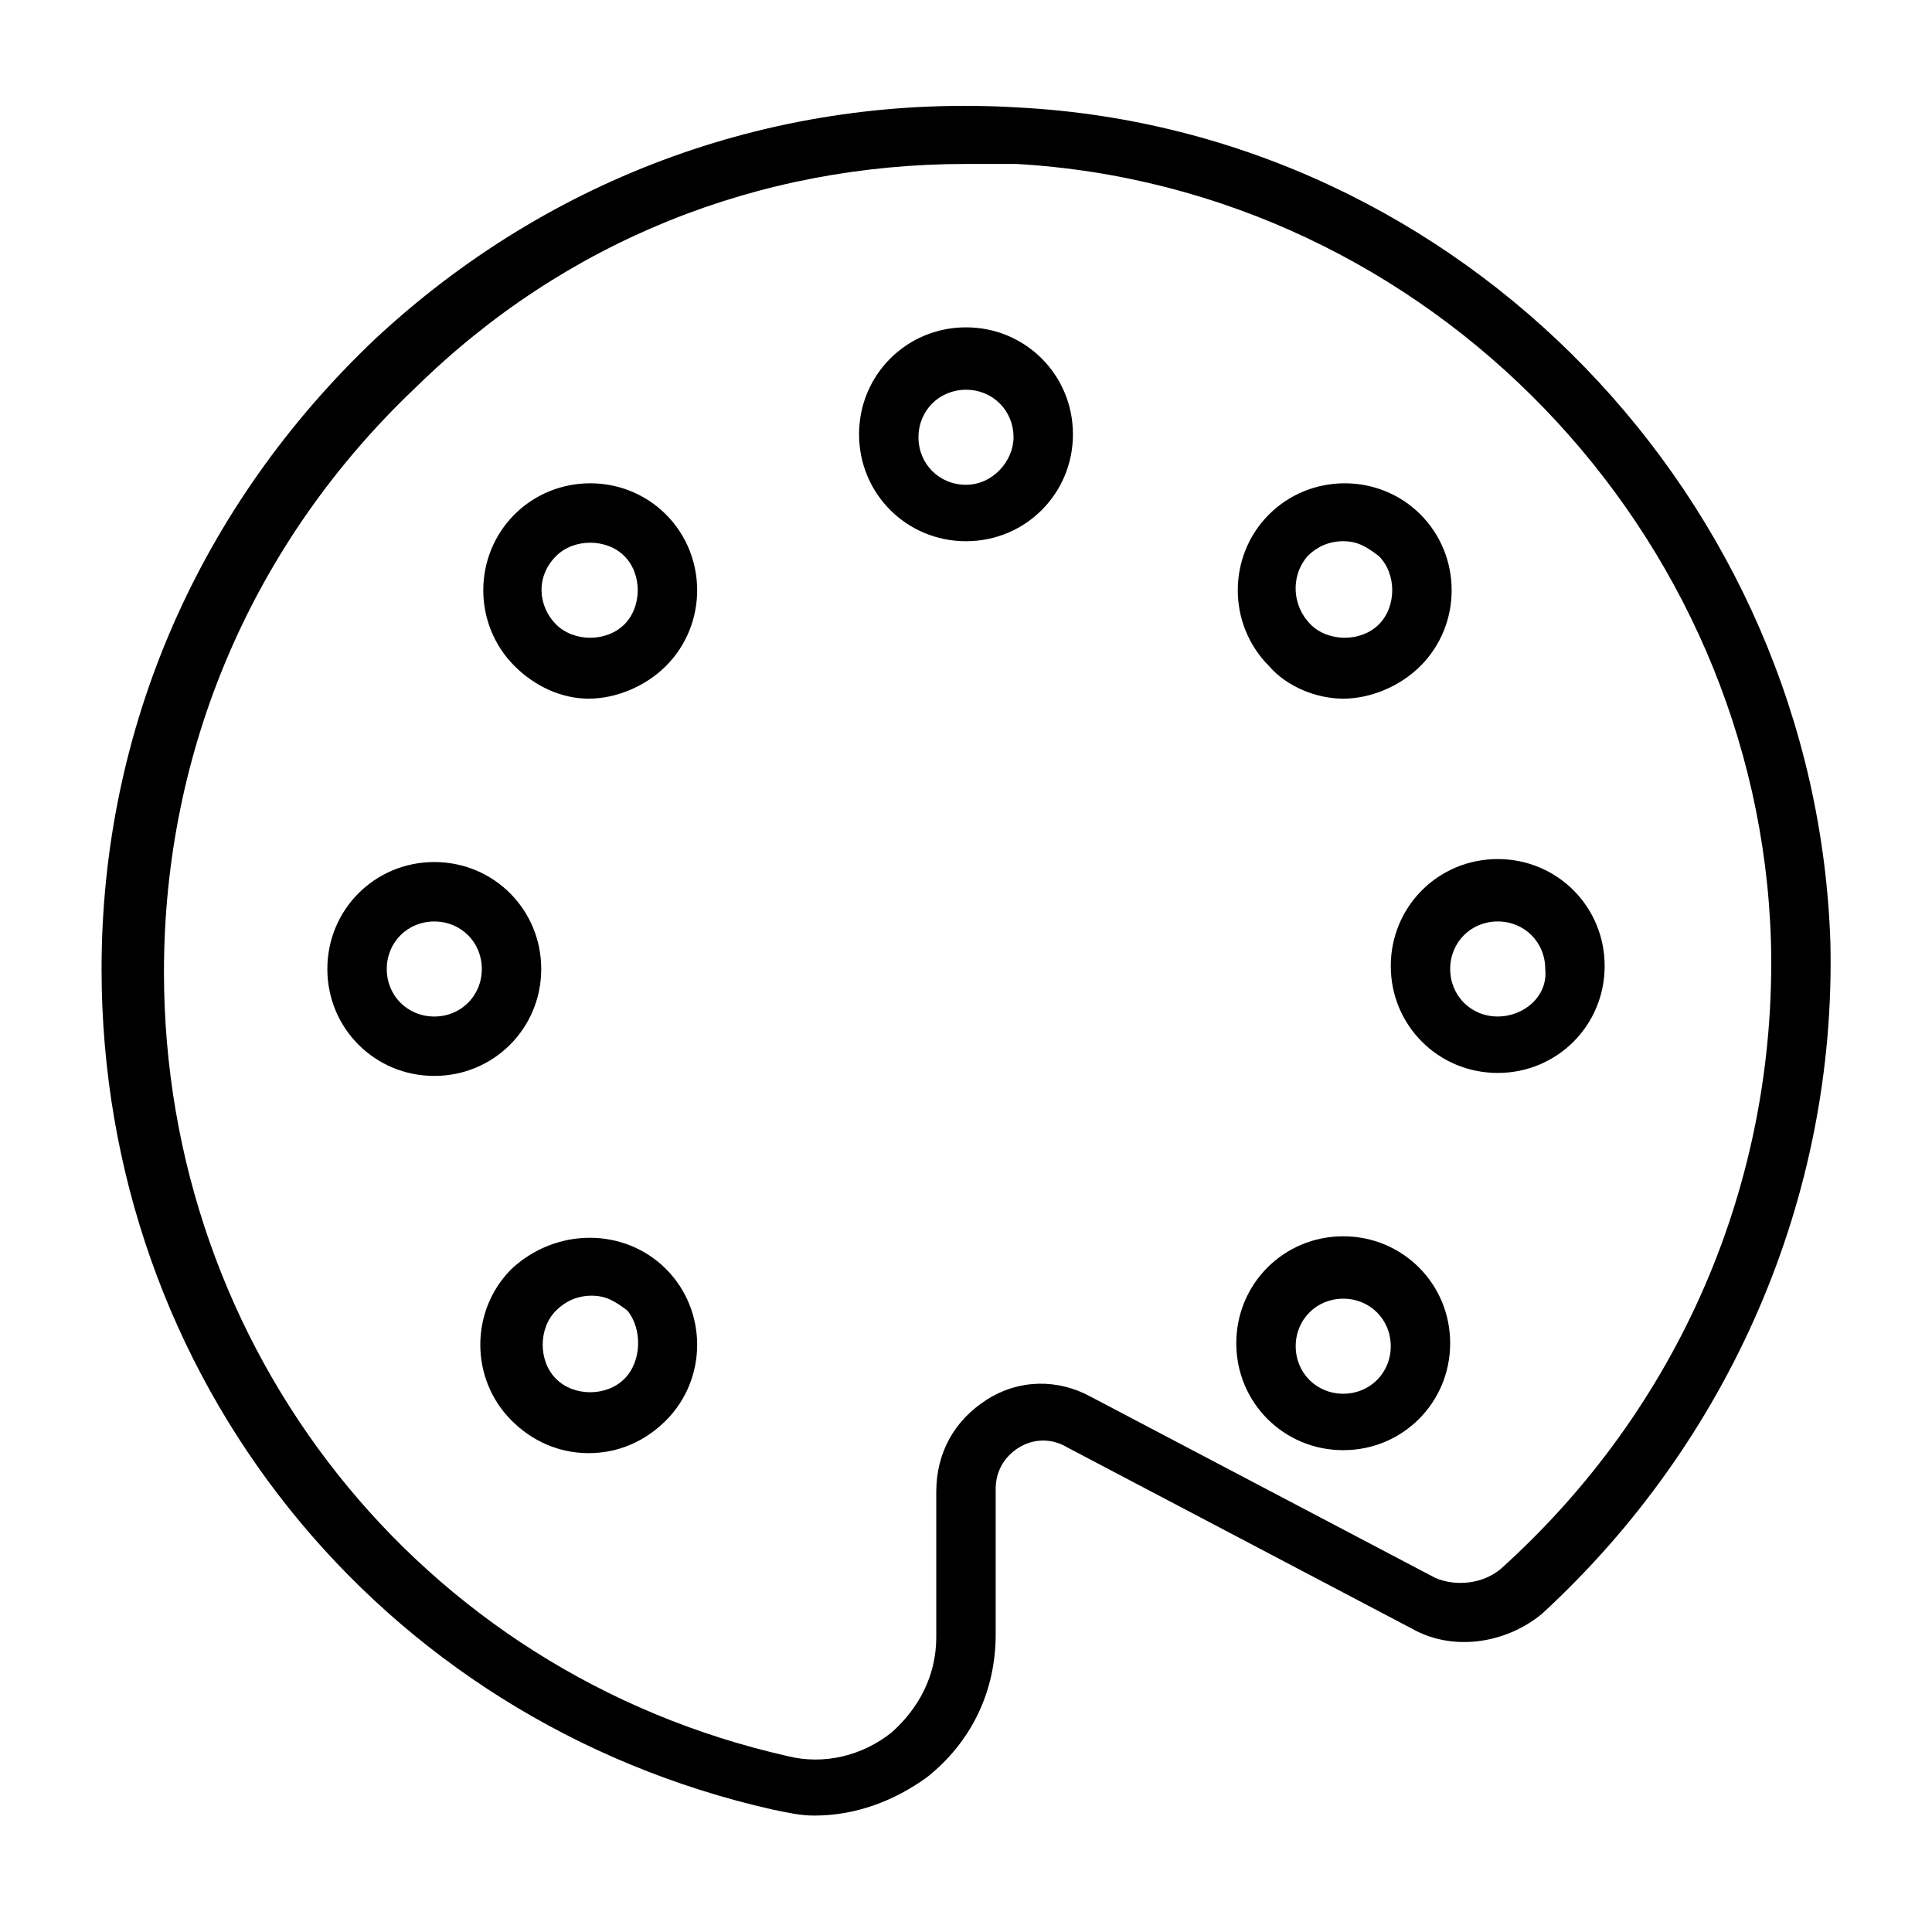 <?xml version="1.0" encoding="UTF-8"?>
<!-- Uploaded to: ICON Repo, www.iconrepo.com, Generator: ICON Repo Mixer Tools -->
<svg fill="#000000" width="800px" height="800px" version="1.1" viewBox="144 144 512 512" xmlns="http://www.w3.org/2000/svg">
 <g>
  <path d="m629.07 393.7c-3.938-117.29-97.613-214.91-214.91-221.2-63.762-3.934-124.38 18.105-170.82 61.402-46.445 44.082-72.422 103.12-72.422 166.89 0 107.85 73.211 199.16 177.91 222.78 3.938 0.789 7.086 1.574 11.02 1.574 11.02 0 21.254-3.938 29.914-10.234 11.809-9.445 18.105-22.828 18.105-37.785v-38.574c0-4.723 2.363-8.66 6.297-11.02 3.938-2.363 8.66-2.363 12.594 0l91.316 48.02c11.02 6.297 25.191 3.938 34.637-3.938 49.598-45.656 77.938-110.21 76.363-177.91zm-87.379 166.1c-4.723 3.938-11.809 4.723-17.32 2.363l-91.316-48.02c-8.66-4.723-18.895-4.723-27.551 0.789-8.66 5.512-13.383 14.168-13.383 24.402v38.574c0 10.234-4.723 18.895-11.809 25.191-7.871 6.297-18.105 8.66-27.551 6.297-97.613-22.043-165.31-107.85-165.31-207.82 0-59.039 23.617-114.14 66.914-155.08 39.359-38.578 90.527-59.047 145.63-59.047h13.383c109.42 6.297 196.8 97.613 199.95 206.25 1.574 63.766-24.406 123.59-71.637 166.1z"/>
  <path d="m287.43 400.79c0-15.742-12.594-28.34-28.34-28.34-15.742 0-28.34 12.594-28.34 28.34 0 15.742 12.594 28.34 28.34 28.34 15.742 0 28.34-12.594 28.34-28.34zm-28.34 12.598c-7.086 0-12.594-5.512-12.594-12.594 0-7.086 5.512-12.594 12.594-12.594 7.086 0 12.594 5.512 12.594 12.594 0 7.082-5.508 12.594-12.594 12.594z"/>
  <path d="m540.91 371.66c-15.742 0-28.34 12.594-28.34 28.34 0 15.742 12.594 28.34 28.34 28.34 15.742 0 28.34-12.594 28.34-28.34s-12.594-28.34-28.34-28.34zm0 41.723c-7.086 0-12.594-5.512-12.594-12.594 0-7.086 5.512-12.594 12.594-12.594 7.086 0 12.594 5.512 12.594 12.594 0.789 7.082-5.508 12.594-12.594 12.594z"/>
  <path d="m400 230.75c-15.742 0-28.34 12.594-28.34 28.34 0 15.742 12.594 28.34 28.34 28.34 15.742 0 28.34-12.594 28.34-28.34-0.004-15.746-12.598-28.34-28.34-28.34zm0 41.723c-7.086 0-12.594-5.512-12.594-12.594 0-7.086 5.512-12.594 12.594-12.594 7.086 0 12.594 5.512 12.594 12.594 0 6.297-5.512 12.594-12.594 12.594z"/>
  <path d="m499.97 471.63c-15.742 0-28.34 12.594-28.34 28.34 0 15.742 12.594 28.34 28.34 28.34 15.742 0 28.34-12.594 28.34-28.34 0-15.742-12.594-28.34-28.34-28.34zm0 41.723c-7.086 0-12.594-5.512-12.594-12.594 0-7.086 5.512-12.594 12.594-12.594 7.086 0 12.594 5.512 12.594 12.594 0.004 7.082-5.508 12.594-12.594 12.594z"/>
  <path d="m499.97 329.15c7.086 0 14.957-3.148 20.469-8.66 11.02-11.02 11.02-29.125 0-40.148-11.02-11.02-29.125-11.02-40.148 0-11.02 11.02-11.02 29.125 0 40.148 4.723 5.512 12.594 8.66 19.68 8.66zm-9.445-37.785c2.363-2.363 5.512-3.938 9.445-3.938 3.938 0 6.297 1.574 9.445 3.938 4.723 4.723 4.723 13.383 0 18.105-4.723 4.723-13.383 4.723-18.105 0s-5.508-12.594-0.785-18.105z"/>
  <path d="m279.55 480.29c-11.02 11.02-11.02 29.125 0 40.148 5.512 5.512 12.594 8.66 20.469 8.66 7.871 0 14.957-3.148 20.469-8.66 11.02-11.02 11.02-29.125 0-40.148-11.023-11.02-29.129-11.02-40.938 0zm29.914 29.125c-4.723 4.723-13.383 4.723-18.105 0-4.723-4.723-4.723-13.383 0-18.105 2.363-2.363 5.512-3.938 9.445-3.938 3.938 0 6.297 1.574 9.445 3.938 3.941 4.727 3.941 13.383-0.785 18.105z"/>
  <path d="m300.02 329.15c7.086 0 14.957-3.148 20.469-8.66 11.02-11.02 11.02-29.125 0-40.148-11.02-11.02-29.125-11.02-40.148 0-11.02 11.02-11.02 29.125 0 40.148 5.512 5.512 12.594 8.66 19.68 8.66zm-8.66-37.785c4.723-4.723 13.383-4.723 18.105 0 4.723 4.723 4.723 13.383 0 18.105s-13.383 4.723-18.105 0c-4.723-4.723-5.508-12.594 0-18.105z"/>
 </g>
</svg>